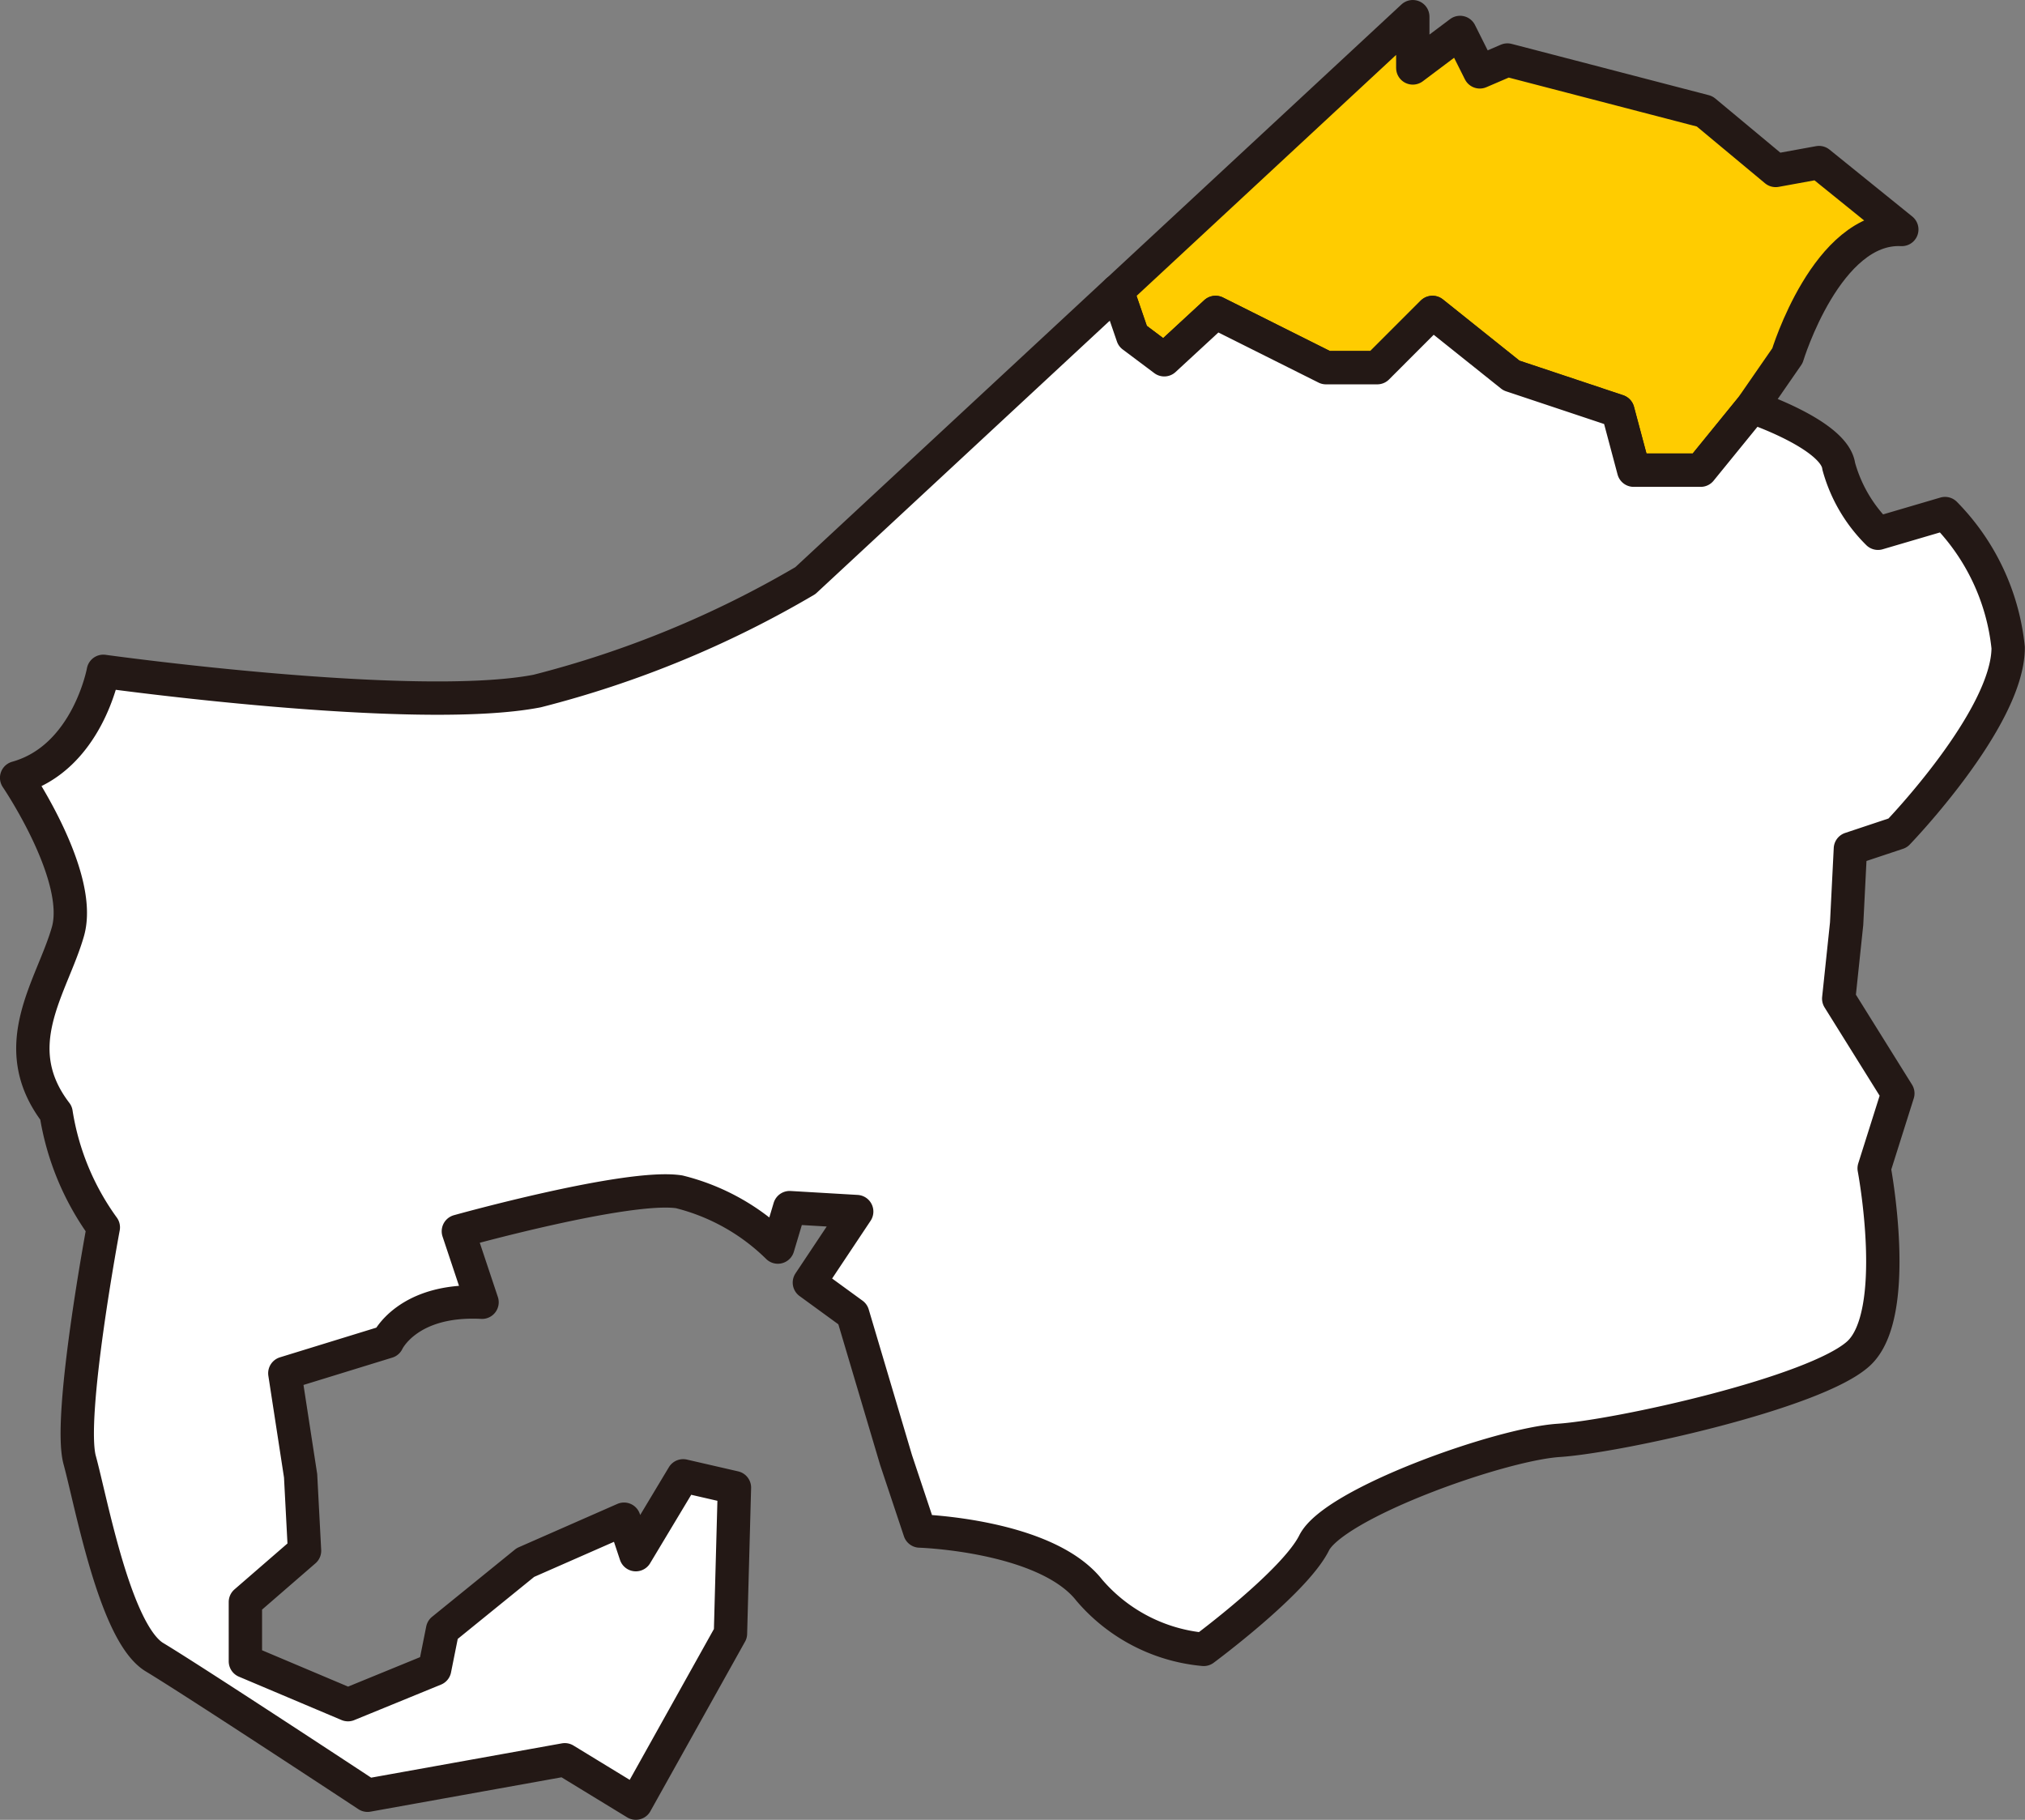 <svg xmlns="http://www.w3.org/2000/svg" width="60.736" height="54.584" viewBox="0 0 60.736 54.584"><rect x="0" y="0" width="60.736" height="54.584" fill="#808080" stroke="none"/><g transform="translate(-367.066 -1443.916)"><path d="M25.763,10.791,27.3,9.371l3.312,1.657H32.15l1.657-1.657,2.365,1.893,3.194,1.064L39.84,14.1H41.85l1.538-1.892,1.064-1.538s1.183-3.9,3.431-3.787L45.4,4.876l-1.3.237L41.969,3.339,36.054,1.8l-.828.356L34.634.973,33.216,2.038V.5L24.353,8.73l.464,1.351Z" transform="translate(376.224 1443.916)" fill="#fc0"/><path d="M25.763,10.791,27.3,9.371l3.312,1.657H32.15l1.657-1.657,2.365,1.893,3.194,1.064L39.84,14.1H41.85l1.538-1.892,1.064-1.538s1.183-3.9,3.431-3.787L45.4,4.876l-1.3.237L41.969,3.339,36.054,1.8l-.828.356L34.634.973,33.216,2.038V.5L24.353,8.73l.464,1.351Z" transform="translate(376.224 1443.916)" fill="none" stroke="#231815" stroke-linecap="round" stroke-linejoin="round" stroke-width="1"/><path d="M55.5,23.175l1.42-.473s3.312-3.431,3.312-5.559a6.707,6.707,0,0,0-1.893-4.022l-2.011.591A4.5,4.5,0,0,1,55.15,11.7c-.119-.945-2.6-1.774-2.6-1.774L51.009,11.82H49l-.473-1.774L45.332,8.98,42.965,7.088,41.309,8.745H39.771L36.459,7.088l-1.538,1.42-.947-.71-.464-1.352-9.354,8.686a30.865,30.865,0,0,1-8.044,3.312c-3.666.71-13.012-.591-13.012-.591s-.473,2.6-2.6,3.194c0,0,2.011,2.956,1.538,4.613S.146,29.09,1.683,31.1A7.924,7.924,0,0,0,3.1,34.531s-1.064,5.678-.709,6.979,1.064,5.205,2.246,5.915,6.388,4.139,6.388,4.139L16.941,50.5l2.13,1.3,2.839-5.086.119-4.377-1.538-.354-1.42,2.365-.354-1.064-2.958,1.3L13.275,46.6l-.237,1.183-2.6,1.064-3.077-1.3V45.768l1.774-1.538-.118-2.248-.473-3.075,3.075-.947s.592-1.3,2.84-1.183l-.71-2.129s5.086-1.42,6.624-1.183a6.424,6.424,0,0,1,2.958,1.657l.354-1.183,2.011.118-1.419,2.13,1.3.947,1.3,4.376.71,2.129s3.785.119,5.086,1.776a5.124,5.124,0,0,0,3.431,1.774s2.721-2.011,3.312-3.194,5.559-2.958,7.334-3.075,7.689-1.42,8.99-2.6.473-5.559.473-5.559l.71-2.248L55.15,27.67l.237-2.248Z" transform="translate(367.065 1446.199)" fill="#fff" stroke="#231815" stroke-linecap="round" stroke-linejoin="round" stroke-width="1"/></g></svg>